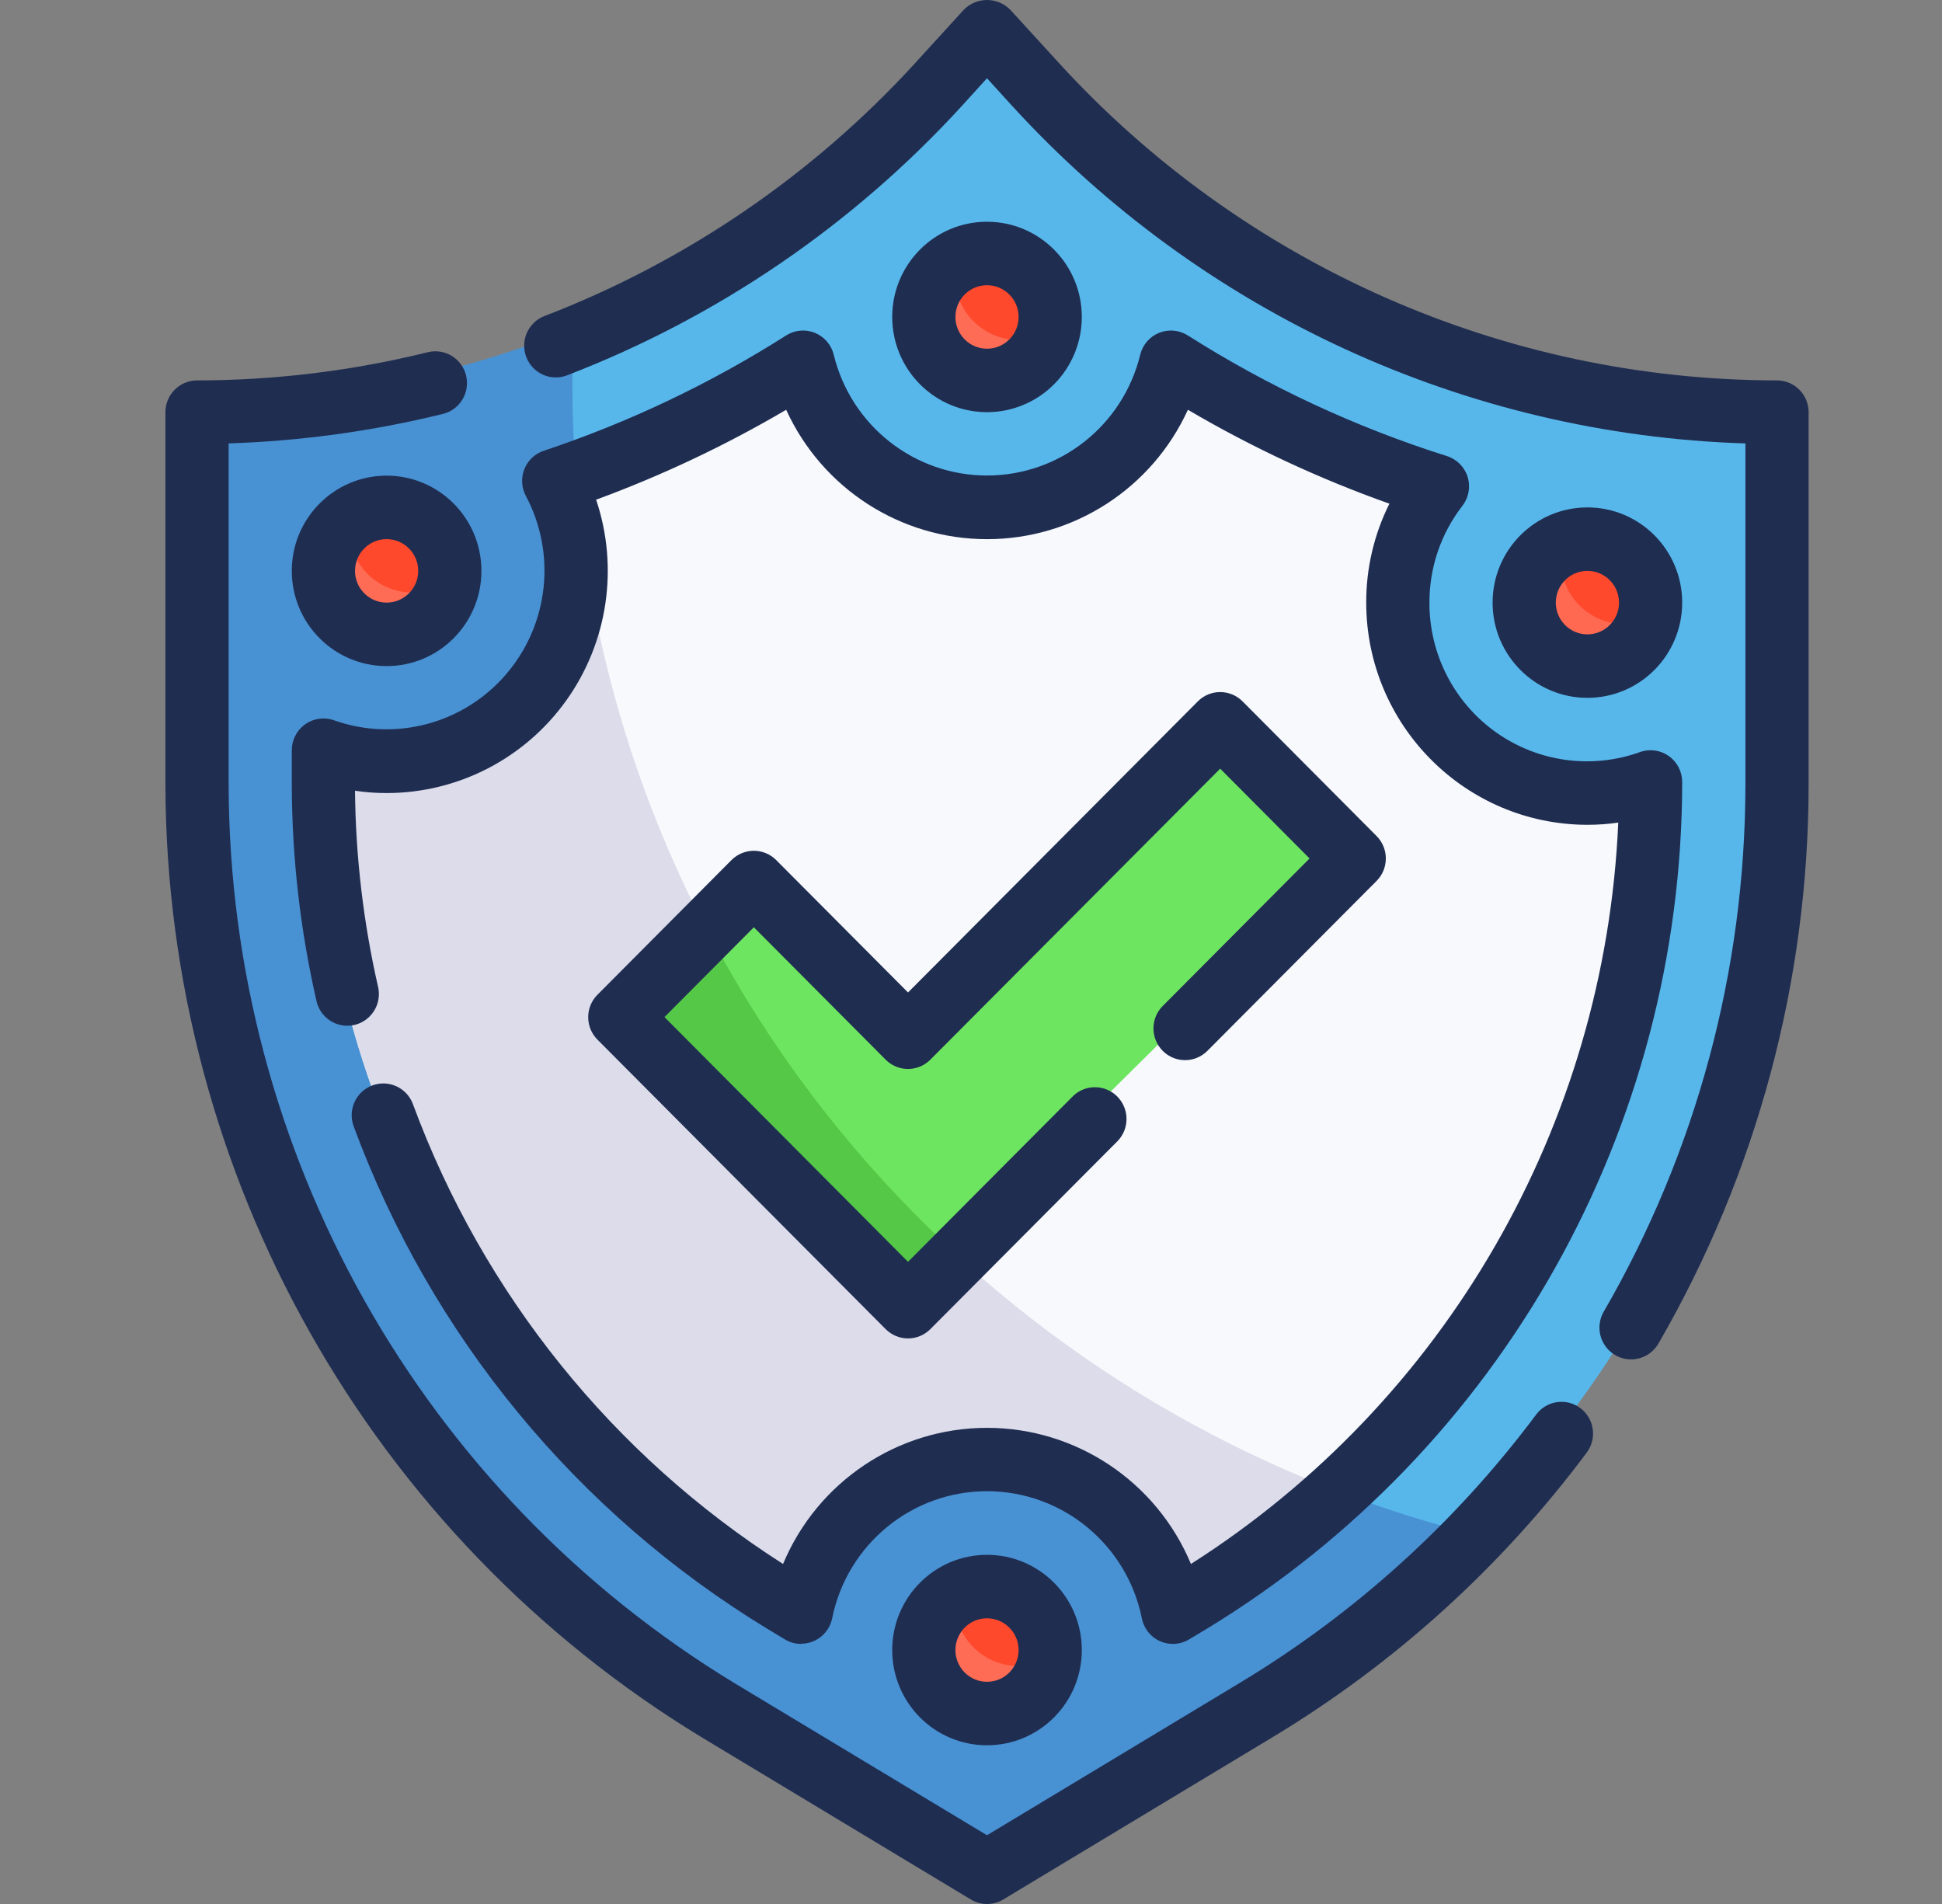 <?xml version="1.0" encoding="UTF-8"?>
<svg width="51px" height="50px" viewBox="0 0 51 50" version="1.1" xmlns="http://www.w3.org/2000/svg" xmlns:xlink="http://www.w3.org/1999/xlink">
    <rect x="0" y="0" width="51" height="50" fill="#808080" stroke="none"/>
    <title>free-ddos-green</title>
    <g id="Home" stroke="none" stroke-width="1" fill="none" fill-rule="evenodd">
        <g id="Desktop-HD" transform="translate(-487, -507)">
            <g id="free-ddos-green" transform="translate(488, 507)">
                <g id="Color" transform="translate(3.981, 0.637)" fill-rule="nonzero">
                    <g id="Group">
                        <path d="M41.879,9.949 L41.879,9.949 C34.407,9.95 27.278,6.845 22.229,1.393 L20.939,0 L19.65,1.394 C14.6,6.846 7.472,9.95 7.4392014e-16,9.949 L7.4392014e-16,9.949 L7.4392014e-16,19.691 C0.001,29.592 5.249,38.767 13.826,43.861 L20.939,48.089 L28.053,43.861 C36.629,38.767 41.878,29.592 41.879,19.692 L41.879,9.949 Z" id="Path" fill="#57B7EB"></path>
                        <path d="M10.051,9.47 L10.051,7.993 C6.86,9.282 3.447,9.947 2.97568057e-15,9.949 L2.97568057e-15,9.949 L2.97568057e-15,19.691 C0.001,29.592 5.249,38.767 13.826,43.861 L20.939,48.089 L28.053,43.861 C30.05,42.671 31.892,41.243 33.538,39.609 C19.701,36.011 10.054,23.632 10.051,9.47 L10.051,9.47 Z" id="Path" fill="#4891D3"></path>
                        <path d="M36.854,19.899 C34.937,19.901 33.187,18.823 32.342,17.12 C31.497,15.417 31.706,13.387 32.879,11.887 C30.393,11.113 28.019,10.023 25.816,8.645 C25.267,10.87 23.253,12.436 20.939,12.436 C18.626,12.436 16.612,10.87 16.063,8.645 C13.995,9.94 11.776,10.981 9.455,11.745 C10.441,13.554 10.198,15.779 8.845,17.339 C7.491,18.899 5.307,19.472 3.35,18.78 L3.35,19.693 C3.376,28.423 8,36.507 15.55,41.02 L16.015,41.296 C16.489,38.977 18.549,37.309 20.94,37.309 C23.331,37.309 25.391,38.977 25.865,41.296 L26.329,41.02 C33.879,36.507 38.504,28.422 38.529,19.692 L38.529,19.609 C37.991,19.799 37.425,19.898 36.854,19.899 Z" id="Path" fill="#F8F9FC"></path>
                        <path d="M10.124,11.502 C9.9,11.585 9.681,11.668 9.454,11.745 C10.439,13.555 10.196,15.779 8.843,17.338 C7.49,18.898 5.306,19.471 3.35,18.78 L3.35,19.693 C3.376,28.423 8,36.507 15.55,41.02 L16.015,41.296 C16.489,38.977 18.549,37.309 20.94,37.309 C23.331,37.309 25.391,38.977 25.865,41.296 L26.329,41.02 C27.596,40.263 28.791,39.396 29.902,38.429 C18.613,33.983 10.916,23.504 10.124,11.502 Z" id="Path" fill="#DCDCEA"></path>
                        <ellipse id="Oval" fill="#FF492C" cx="20.939" cy="42.285" rx="1.675" ry="1.658"></ellipse>
                        <ellipse id="Oval" fill="#FF492C" cx="20.939" cy="7.462" rx="1.675" ry="1.658"></ellipse>
                        <ellipse id="Oval" fill="#FF492C" cx="36.854" cy="14.924" rx="1.675" ry="1.658"></ellipse>
                        <ellipse id="Oval" fill="#FF492C" cx="5.025" cy="14.095" rx="1.675" ry="1.658"></ellipse>
                        <polygon id="Path" fill="#6EE561" points="18.846 33.316 11.206 25.753 14.759 22.235 18.846 26.281 27.12 18.09 30.673 21.607"></polygon>
                        <path d="M20.001,32.17 C17.328,29.686 15.113,26.76 13.456,23.524 L11.206,25.753 L18.846,33.316 L20.001,32.17 Z" id="Path" fill="#55C848"></path>
                        <path d="M37.691,15.753 C37.122,15.756 36.591,15.471 36.282,14.997 C35.974,14.524 35.93,13.928 36.167,13.415 C35.484,13.716 35.084,14.428 35.188,15.161 C35.292,15.894 35.874,16.47 36.614,16.573 C37.355,16.675 38.074,16.28 38.378,15.604 C38.162,15.702 37.928,15.753 37.691,15.753 L37.691,15.753 Z" id="Path" fill="#FF6951"></path>
                        <path d="M21.777,8.291 C21.208,8.294 20.677,8.009 20.368,7.535 C20.06,7.062 20.016,6.465 20.253,5.953 C19.57,6.254 19.17,6.966 19.274,7.699 C19.378,8.432 19.96,9.008 20.7,9.111 C21.441,9.213 22.16,8.818 22.464,8.142 C22.248,8.24 22.014,8.29 21.777,8.291 L21.777,8.291 Z" id="Path" fill="#FF6C55"></path>
                        <path d="M5.863,14.924 C5.294,14.927 4.763,14.642 4.454,14.168 C4.146,13.695 4.102,13.098 4.339,12.586 C3.656,12.887 3.256,13.599 3.36,14.332 C3.464,15.065 4.046,15.641 4.786,15.744 C5.527,15.846 6.246,15.451 6.55,14.775 C6.334,14.873 6.1,14.923 5.863,14.924 L5.863,14.924 Z" id="Path" fill="#FF6C55"></path>
                        <path d="M21.777,43.114 C21.208,43.117 20.677,42.832 20.368,42.358 C20.06,41.885 20.016,41.289 20.253,40.776 C19.57,41.077 19.17,41.789 19.274,42.522 C19.378,43.255 19.96,43.831 20.7,43.934 C21.441,44.037 22.16,43.641 22.464,42.965 C22.248,43.063 22.014,43.114 21.777,43.114 L21.777,43.114 Z" id="Path" fill="#FF6C55"></path>
                    </g>
                </g>
                <g id="Outline_copy" transform="translate(3.344, 0)" fill="#1F2D51" fill-rule="nonzero">
                    <g id="Group">
                        <path d="M21.576,45.832 C20.201,45.832 19.087,44.713 19.087,43.332 C19.087,41.951 20.201,40.831 21.576,40.831 C22.951,40.831 24.066,41.951 24.066,43.332 C24.066,44.713 22.951,45.832 21.576,45.832 Z M21.576,42.498 C21.118,42.498 20.747,42.871 20.747,43.332 C20.747,43.792 21.118,44.165 21.576,44.165 C22.035,44.165 22.406,43.792 22.406,43.332 C22.406,42.871 22.035,42.498 21.576,42.498 Z" id="Shape"></path>
                        <path d="M21.576,10.824 C20.201,10.824 19.087,9.704 19.087,8.323 C19.087,6.942 20.201,5.823 21.576,5.823 C22.951,5.823 24.066,6.942 24.066,8.323 C24.066,8.987 23.804,9.623 23.337,10.092 C22.87,10.561 22.237,10.824 21.576,10.824 Z M21.576,7.49 C21.118,7.49 20.747,7.863 20.747,8.323 C20.747,8.784 21.118,9.157 21.576,9.157 C22.035,9.157 22.406,8.784 22.406,8.323 C22.406,7.863 22.035,7.49 21.576,7.49 Z" id="Shape"></path>
                        <path d="M37.344,18.326 C35.969,18.326 34.854,17.206 34.854,15.825 C34.854,14.444 35.969,13.325 37.344,13.325 C38.719,13.325 39.833,14.444 39.833,15.825 C39.833,17.206 38.719,18.326 37.344,18.326 Z M37.344,14.992 C36.886,14.992 36.514,15.365 36.514,15.825 C36.514,16.286 36.886,16.659 37.344,16.659 C37.802,16.659 38.174,16.286 38.174,15.825 C38.174,15.365 37.802,14.992 37.344,14.992 Z" id="Shape"></path>
                        <path d="M5.809,17.492 C4.434,17.492 3.319,16.373 3.319,14.992 C3.319,13.611 4.434,12.491 5.809,12.491 C7.184,12.491 8.299,13.611 8.299,14.992 C8.299,16.373 7.184,17.492 5.809,17.492 Z M5.809,14.158 C5.351,14.158 4.979,14.531 4.979,14.992 C4.979,15.452 5.351,15.825 5.809,15.825 C6.267,15.825 6.639,15.452 6.639,14.992 C6.639,14.531 6.267,14.158 5.809,14.158 Z" id="Shape"></path>
                        <path d="M21.576,50 C21.426,50 21.279,49.959 21.15,49.881 L14.102,45.634 C5.375,40.341 0.029,30.858 0,20.618 L0,10.824 C0,10.364 0.372,9.99 0.83,9.99 C2.873,9.988 4.909,9.739 6.893,9.249 C7.338,9.14 7.788,9.415 7.896,9.862 C8.005,10.31 7.732,10.761 7.286,10.87 C5.442,11.323 3.557,11.582 1.66,11.644 L1.66,20.618 C1.686,30.274 6.727,39.216 14.956,44.207 L21.576,48.195 L28.198,44.204 C31.229,42.382 33.879,39.985 35.999,37.146 C36.274,36.778 36.794,36.703 37.16,36.979 C37.527,37.256 37.601,37.778 37.326,38.146 C35.079,41.157 32.27,43.699 29.056,45.632 L22.008,49.879 C21.878,49.959 21.729,50.001 21.576,50 L21.576,50 Z" id="Path"></path>
                        <path d="M38.487,35.698 C38.191,35.697 37.918,35.538 37.771,35.28 C37.623,35.023 37.623,34.705 37.771,34.448 C40.205,30.249 41.489,25.477 41.493,20.618 L41.493,11.645 C34.15,11.413 27.21,8.219 22.24,2.785 L21.576,2.055 L20.913,2.785 C18.051,5.913 14.507,8.331 10.559,9.852 C10.281,9.963 9.965,9.916 9.732,9.727 C9.499,9.539 9.385,9.239 9.433,8.942 C9.482,8.646 9.686,8.398 9.967,8.295 C13.673,6.867 17.001,4.596 19.687,1.659 L20.965,0.258 C21.126,0.093 21.347,0 21.577,0 C21.807,0 22.028,0.093 22.189,0.258 L23.466,1.655 C28.315,6.959 35.154,9.982 42.323,9.99 C42.781,9.99 43.153,10.364 43.153,10.824 L43.153,20.618 C43.149,25.772 41.787,30.834 39.206,35.288 C39.056,35.543 38.782,35.7 38.487,35.698 Z" id="Path"></path>
                        <path d="M16.697,43.171 C16.546,43.171 16.399,43.13 16.269,43.052 L15.81,42.775 C10.808,39.735 6.978,35.084 4.944,29.578 C4.784,29.147 5.002,28.666 5.432,28.505 C5.862,28.344 6.34,28.563 6.5,28.995 C8.34,33.979 11.754,38.22 16.22,41.071 C17.126,38.905 19.237,37.496 21.576,37.496 C23.916,37.496 26.027,38.905 26.932,41.071 C33.617,36.814 37.808,29.544 38.154,21.602 C37.886,21.641 37.615,21.66 37.344,21.66 C34.137,21.656 31.538,19.046 31.535,15.825 C31.533,14.923 31.741,14.033 32.144,13.227 C30.306,12.575 28.534,11.749 26.852,10.761 C25.906,12.831 23.845,14.159 21.577,14.159 C19.308,14.159 17.248,12.831 16.302,10.761 C14.712,11.696 13.042,12.486 11.311,13.122 C11.911,14.903 11.619,16.865 10.529,18.392 C9.438,19.92 7.681,20.826 5.809,20.826 C5.531,20.827 5.254,20.806 4.979,20.765 C4.995,22.495 5.198,24.218 5.582,25.904 C5.654,26.197 5.563,26.505 5.344,26.711 C5.125,26.918 4.813,26.989 4.527,26.898 C4.241,26.807 4.026,26.568 3.964,26.273 C3.541,24.418 3.324,22.521 3.319,20.618 L3.319,19.701 C3.319,19.431 3.45,19.177 3.67,19.021 C3.89,18.864 4.172,18.825 4.426,18.915 C6.04,19.487 7.837,19.004 8.952,17.701 C10.068,16.397 10.272,14.539 9.466,13.023 C9.35,12.806 9.336,12.549 9.426,12.32 C9.517,12.092 9.703,11.915 9.936,11.838 C12.172,11.091 14.31,10.074 16.302,8.809 C16.527,8.665 16.808,8.64 17.055,8.74 C17.303,8.841 17.487,9.054 17.551,9.314 C18.004,11.177 19.666,12.487 21.576,12.487 C23.485,12.487 25.147,11.177 25.6,9.314 C25.664,9.054 25.849,8.84 26.096,8.74 C26.344,8.64 26.625,8.666 26.85,8.809 C28.973,10.156 31.26,11.22 33.655,11.977 C33.914,12.059 34.117,12.263 34.198,12.523 C34.279,12.783 34.228,13.067 34.062,13.282 C33.498,14.009 33.193,14.904 33.195,15.825 C33.191,17.179 33.844,18.45 34.945,19.232 C36.047,20.013 37.458,20.206 38.727,19.749 C38.981,19.659 39.263,19.699 39.483,19.855 C39.703,20.011 39.833,20.265 39.833,20.535 C39.829,29.632 35.093,38.066 27.344,42.775 L26.883,43.052 C26.652,43.192 26.367,43.209 26.12,43.099 C25.873,42.989 25.695,42.765 25.643,42.498 C25.25,40.556 23.55,39.16 21.576,39.16 C19.603,39.16 17.903,40.556 17.51,42.498 C17.431,42.886 17.091,43.165 16.697,43.165 L16.697,43.171 Z" id="Path"></path>
                        <path d="M19.502,35.148 C19.282,35.148 19.071,35.06 18.915,34.904 L11.346,27.301 C11.022,26.976 11.022,26.448 11.346,26.123 L14.866,22.586 C15.19,22.261 15.716,22.261 16.04,22.586 L19.502,26.063 L27.113,18.418 C27.437,18.093 27.963,18.093 28.287,18.418 L31.807,21.955 C32.131,22.28 32.131,22.808 31.807,23.134 L27.354,27.606 C27.028,27.922 26.511,27.918 26.191,27.596 C25.871,27.275 25.866,26.755 26.181,26.428 L30.047,22.544 L27.7,20.186 L20.088,27.828 C19.764,28.153 19.239,28.153 18.915,27.828 L15.453,24.351 L13.106,26.709 L19.502,33.136 L23.834,28.785 C24.159,28.469 24.677,28.474 24.997,28.795 C25.317,29.117 25.322,29.636 25.007,29.964 L20.088,34.904 C19.933,35.06 19.722,35.148 19.502,35.148 L19.502,35.148 Z" id="Path"></path>
                    </g>
                </g>
                <rect id="Rectangle" stroke-opacity="0" stroke="#979797" x="0" y="10.35" width="49.363" height="7.484"></rect>
            </g>
        </g>
    </g>
</svg>